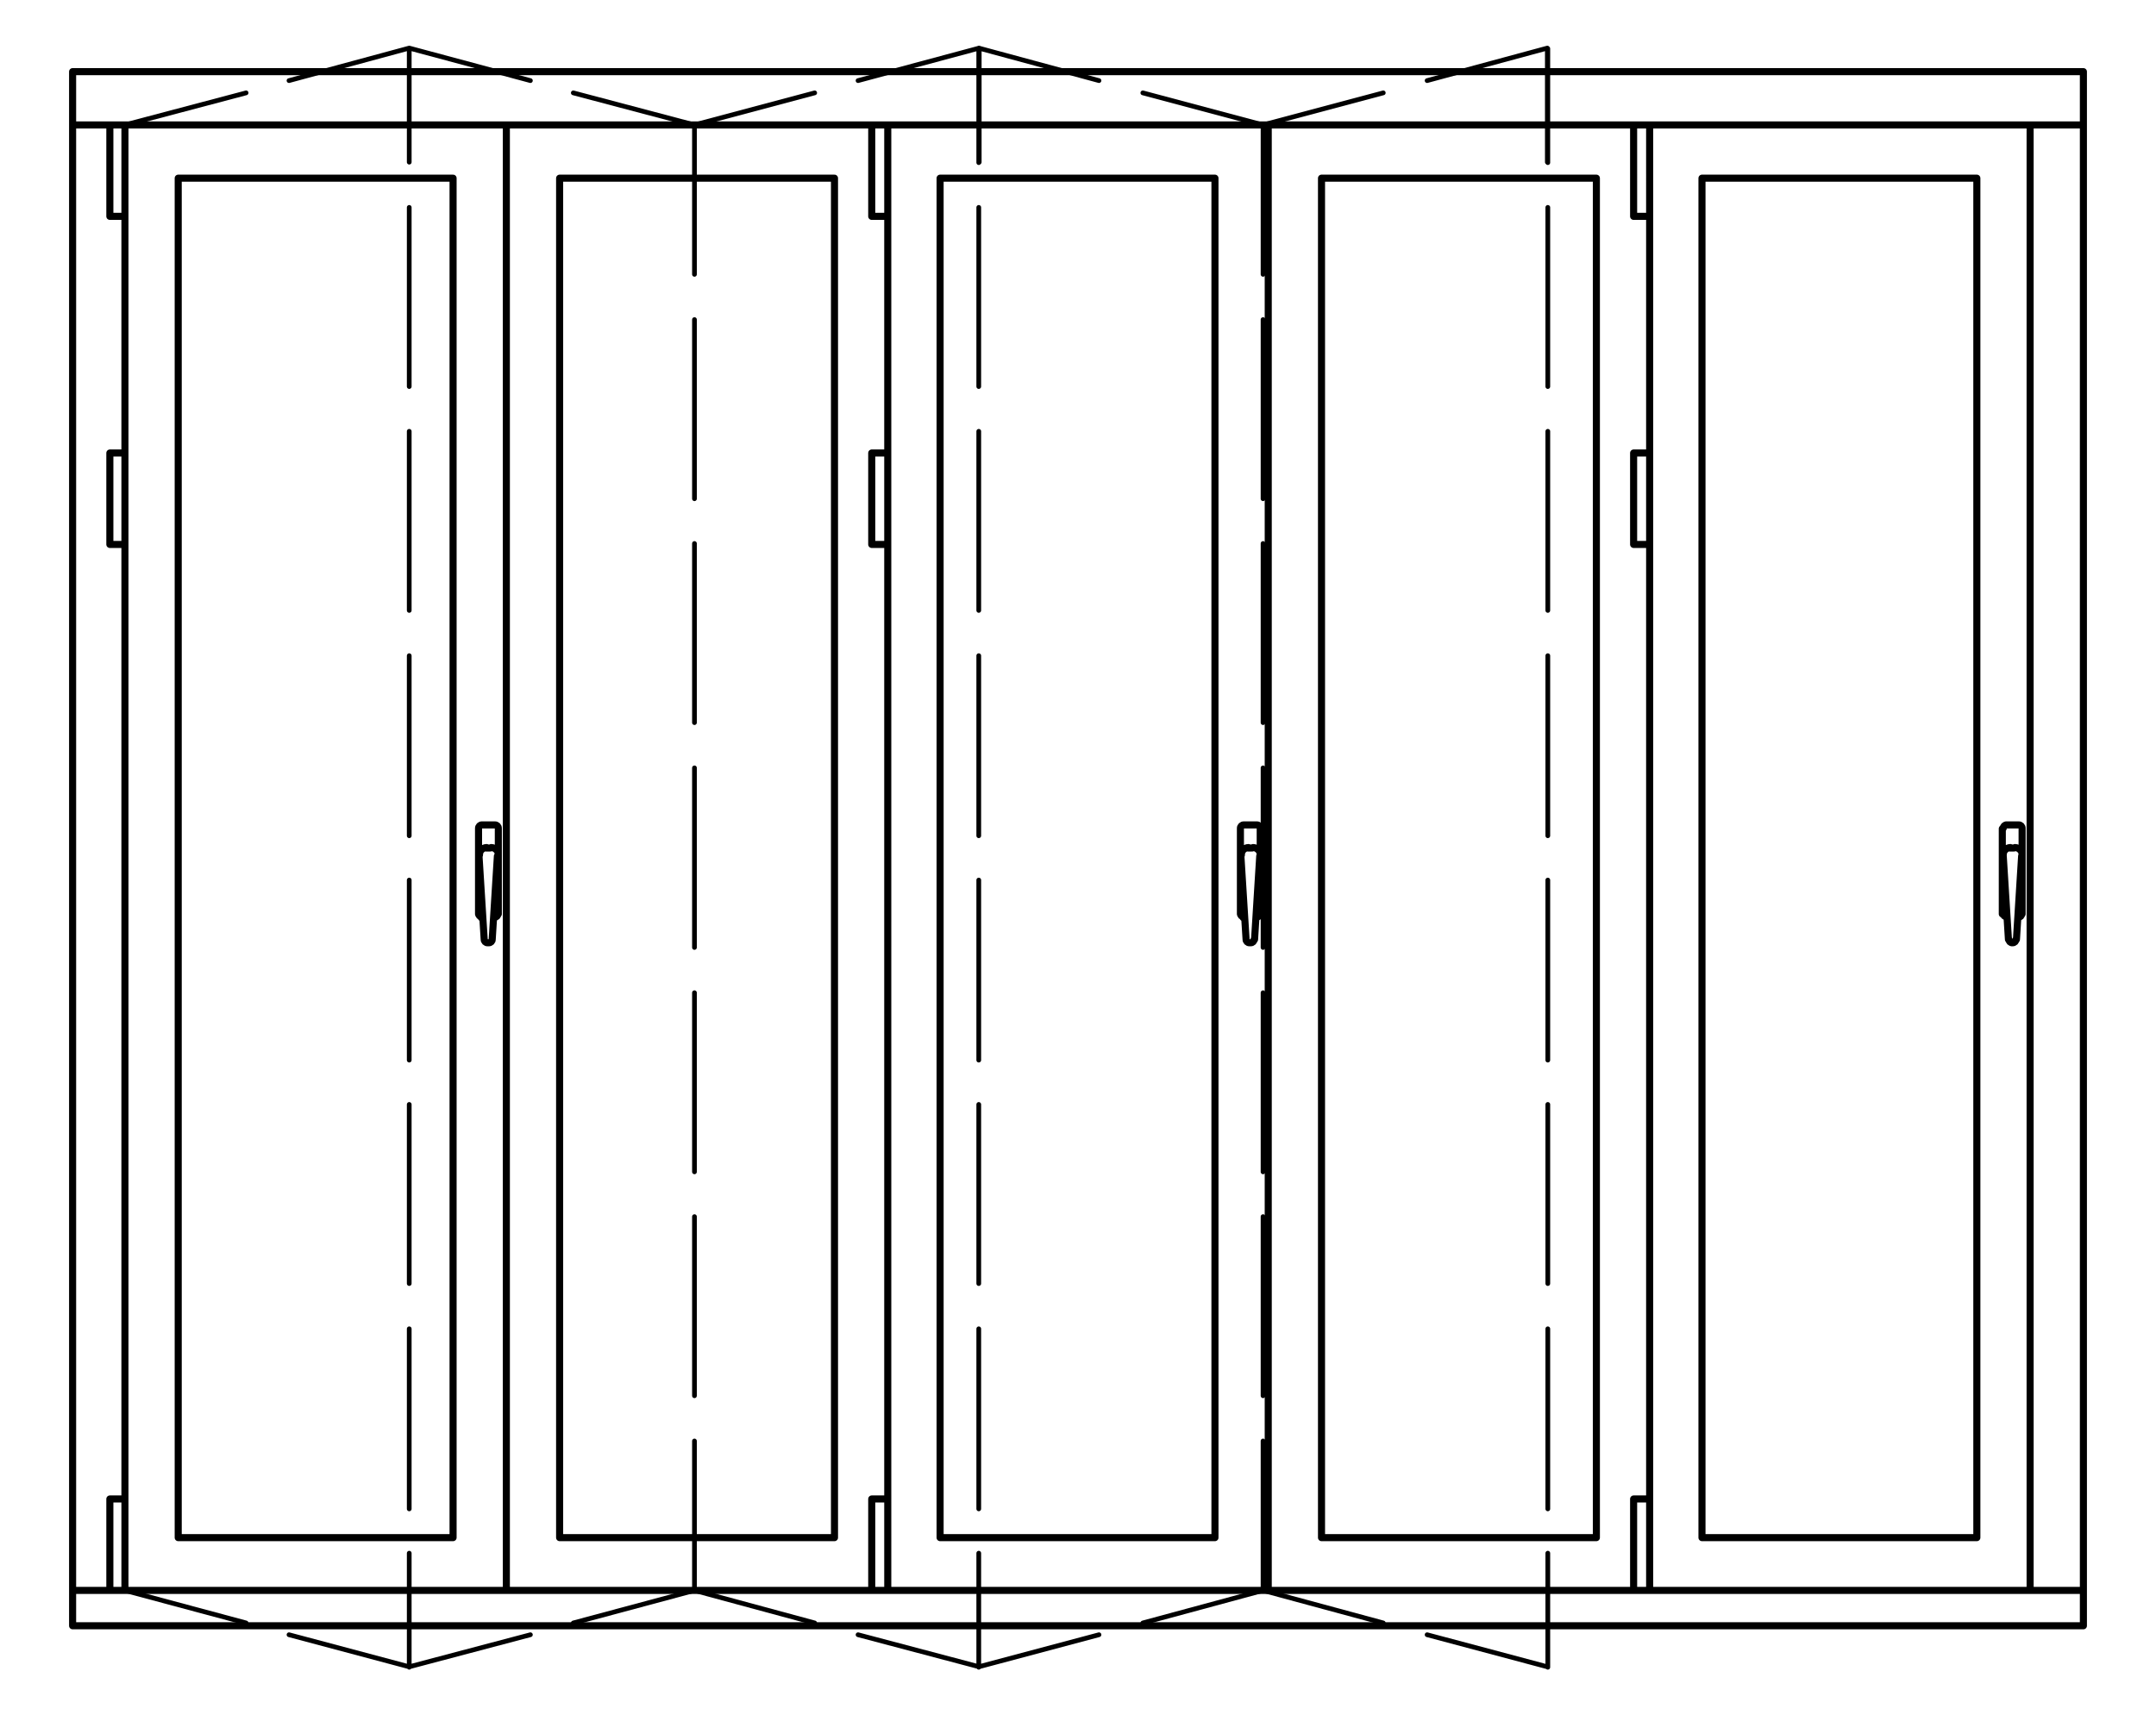 <?xml version="1.0" encoding="utf-8"?>
<!-- Generator: Adobe Illustrator 27.0.0, SVG Export Plug-In . SVG Version: 6.00 Build 0)  -->
<svg version="1.1" id="Livello_1" xmlns="http://www.w3.org/2000/svg" xmlns:xlink="http://www.w3.org/1999/xlink" x="0px" y="0px"
	 viewBox="0 0 457.3 363.9" style="enable-background:new 0 0 457.3 363.9;" xml:space="preserve">
<style type="text/css">
	.st0{fill:none;stroke:#000000;stroke-width:1.5;stroke-linecap:round;stroke-linejoin:round;stroke-miterlimit:10;}
	.st1{fill:none;stroke:#000000;stroke-linecap:round;stroke-linejoin:round;stroke-miterlimit:10;}
</style>
<g>
	<path class="st0" d="M425.5,175h2.5 M428.9,175.8v18.1 M428.1,194.7H428 M424.7,193.9v-18.1 M426.7,200L426.7,200h0.1 M426.3,179.9
		h0.9 M424.9,181.6l1.1,17.7 M427.7,199.3l1.1-17.7 M426.4,179.8c-0.4,0-0.8,0.2-1.1,0.5c-0.3,0.3-0.4,0.7-0.4,1.1 M428.9,181.4
		c0-0.4-0.1-0.8-0.4-1.1s-0.7-0.5-1.1-0.5 M426.1,199.3c0,0.4,0.3,0.7,0.7,0.7 M426.9,200c0.4,0,0.7-0.3,0.7-0.7 M424.9,193.8
		c0,0.4,0.3,0.7,0.7,0.7 M428.1,194.6c0.4,0,0.7-0.3,0.7-0.7 M425.6,175c-0.4,0-0.7,0.3-0.7,0.7 M428.9,175.7c0-0.4-0.3-0.7-0.7-0.7
		 M425.7,194.7h-0.1 M349.9,115.5h-3.4V96.1h3.4V115.5z M349.9,45.9h-3.4V26.5h3.4V45.9z M349.9,337.4h-3.4V318h3.4V337.4z
		 M263.8,175h2.7 M267.3,175.8v18.1 M266.5,194.7h-0.1 M263.1,193.9v-18.1 M265,200h0.1h0.1 M264.7,179.9h0.9 M263.2,181.6l1.1,17.7
		 M266.1,199.3l1.1-17.7 M264.8,179.8c-0.4,0-0.8,0.2-1.1,0.5c-0.3,0.3-0.4,0.7-0.4,1.1 M267.3,181.4c0-0.4-0.1-0.8-0.4-1.1
		s-0.7-0.5-1.1-0.5 M264.3,199.3c0,0.4,0.3,0.7,0.7,0.7 M265.3,200c0.4,0,0.7-0.3,0.7-0.7 M263.1,193.8c0,0.4,0.3,0.7,0.7,0.7
		 M266.5,194.6c0.4,0,0.7-0.3,0.7-0.7 M263.8,175c-0.4,0-0.7,0.3-0.7,0.7 M267.3,175.7c0-0.4-0.3-0.7-0.7-0.7 M264,194.7h-0.3
		 M188.3,115.5h-3.4V96.1h3.4V115.5z M188.3,45.9h-3.4V26.5h3.4V45.9z M188.3,337.4h-3.4V318h3.4V337.4z M102.2,175h2.7
		 M105.7,175.8v18.1 M104.9,194.7L104.9,194.7 M101.5,193.9v-18.1 M103.4,200L103.4,200h0.2 M103.1,179.9h0.9 M101.6,181.6l1.1,17.7
		 M104.4,199.3l1.1-17.7 M103.2,179.8c-0.4,0-0.8,0.2-1.1,0.5c-0.3,0.3-0.4,0.7-0.4,1.1 M105.7,181.4c0-0.4-0.1-0.8-0.4-1.1
		s-0.7-0.5-1.1-0.5 M102.7,199.3c0,0.4,0.3,0.7,0.7,0.7 M103.7,200c0.4,0,0.7-0.3,0.7-0.7 M101.5,193.8c0,0.4,0.3,0.7,0.7,0.7
		 M104.9,194.6c0.4,0,0.7-0.3,0.7-0.7 M102.2,175c-0.4,0-0.7,0.3-0.7,0.7 M105.7,175.7c0-0.4-0.3-0.7-0.7-0.7 M102.4,194.7h-0.3
		 M96.1,37.8H37.8v288.4h58.3V37.8z M107.4,26.5H26.5v310.9h80.9V26.5z M361,37.8h58.3v288.4H361V37.8z M349.9,26.5h80.7v310.9
		h-80.7L349.9,26.5L349.9,26.5z M280.3,37.8h58.3v288.4h-58.3V37.8z M269,26.5h80.9v310.9H269V26.5z M177,37.8h-58.3v288.4H177V37.8
		z M188.3,26.5h-80.9v310.9h80.9V26.5z M199.4,37.8h58.3v288.4h-58.3L199.4,37.8L199.4,37.8z M188.3,26.5H269v310.9h-80.7V26.5z
		 M228.6,26.5h80.9 M26.5,115.5h-3.2V96.1h3.2V115.5z M26.5,45.9h-3.2V26.5h3.2V45.9z M26.5,337.4h-3.2V318h3.2V337.4z M441.9,26.5
		H15.4 M26.5,337.4V26.5 M15.4,337.4h426.5 M67,26.5h291.9 M441.9,344.9H15.4V15.2h426.5V344.9z"/>
	<path class="st1" d="M328.3,329.5v24.2 M328.3,281.9v38.2 M328.3,234.3v38 M328.3,186.7v38.2 M328.3,139.1v38.2 M328.3,91.5v38
		 M328.3,44v38 M328.3,10.3v24.2 M328.3,329.5v24.2 M328.3,281.9v38.2 M328.3,234.3v38 M328.3,186.7v38.2 M328.3,139.1v38.2
		 M328.3,91.5v38 M328.3,44v38 M302.7,17.1l25.5-6.9v24.2 M267.9,26.5l25.5-6.8 M302.7,346.8l25.5,6.8 M267.9,305.7v31.7l25.5,6.9
		 M267.9,258.1v38 M267.9,210.6v38 M267.9,162.9V201 M267.9,115.3v38 M267.9,67.8v38 M267.9,26.5v31.7 M233.1,17.1l-25.5-6.9
		 M267.9,26.5l-25.5-6.8 M233.1,346.8l-25.5,6.8 M267.9,337.4l-25.5,6.9 M207.6,329.5v24.2 M207.6,281.9v38.2 M207.6,234.3v38
		 M207.6,186.7v38.2 M207.6,139.1v38.2 M207.6,91.5v38 M207.6,44v38 M207.6,10.3v24.2 M207.6,329.5v24.2 M207.6,281.9v38.2
		 M207.6,234.3v38 M207.6,186.7v38.2 M207.6,139.1v38.2 M207.6,91.5v38 M207.6,44v38 M182,17.1l25.7-6.9v24.2 M147.3,26.5l25.5-6.8
		 M182,346.8l25.7,6.8 M147.3,305.7v31.7l25.5,6.9 M147.3,258.1v38 M147.3,210.6v38 M147.3,162.9V201 M147.3,115.3v38 M147.3,67.8
		v38 M147.3,26.5v31.7 M86.8,329.5v24.2 M86.8,281.9v38.2 M86.8,234.3v38 M86.8,186.7v38.2 M86.8,139.1v38.2 M86.8,91.5v38 M86.8,44
		v38 M112.5,17.1l-25.7-6.9v24.2 M147.3,26.5l-25.7-6.8 M112.5,346.8l-25.7,6.8 M147.3,337.4l-25.7,6.9 M86.8,329.5v24.2
		 M86.8,281.9v38.2 M86.8,234.3v38 M86.8,186.7v38.2 M86.8,139.1v38.2 M86.8,91.5v38 M86.8,44v38 M61.3,17.1l25.5-6.9v24.2
		 M26.5,26.5l25.7-6.8 M61.3,346.8l25.5,6.8 M26.5,337.4l25.7,6.9"/>
</g>
</svg>
